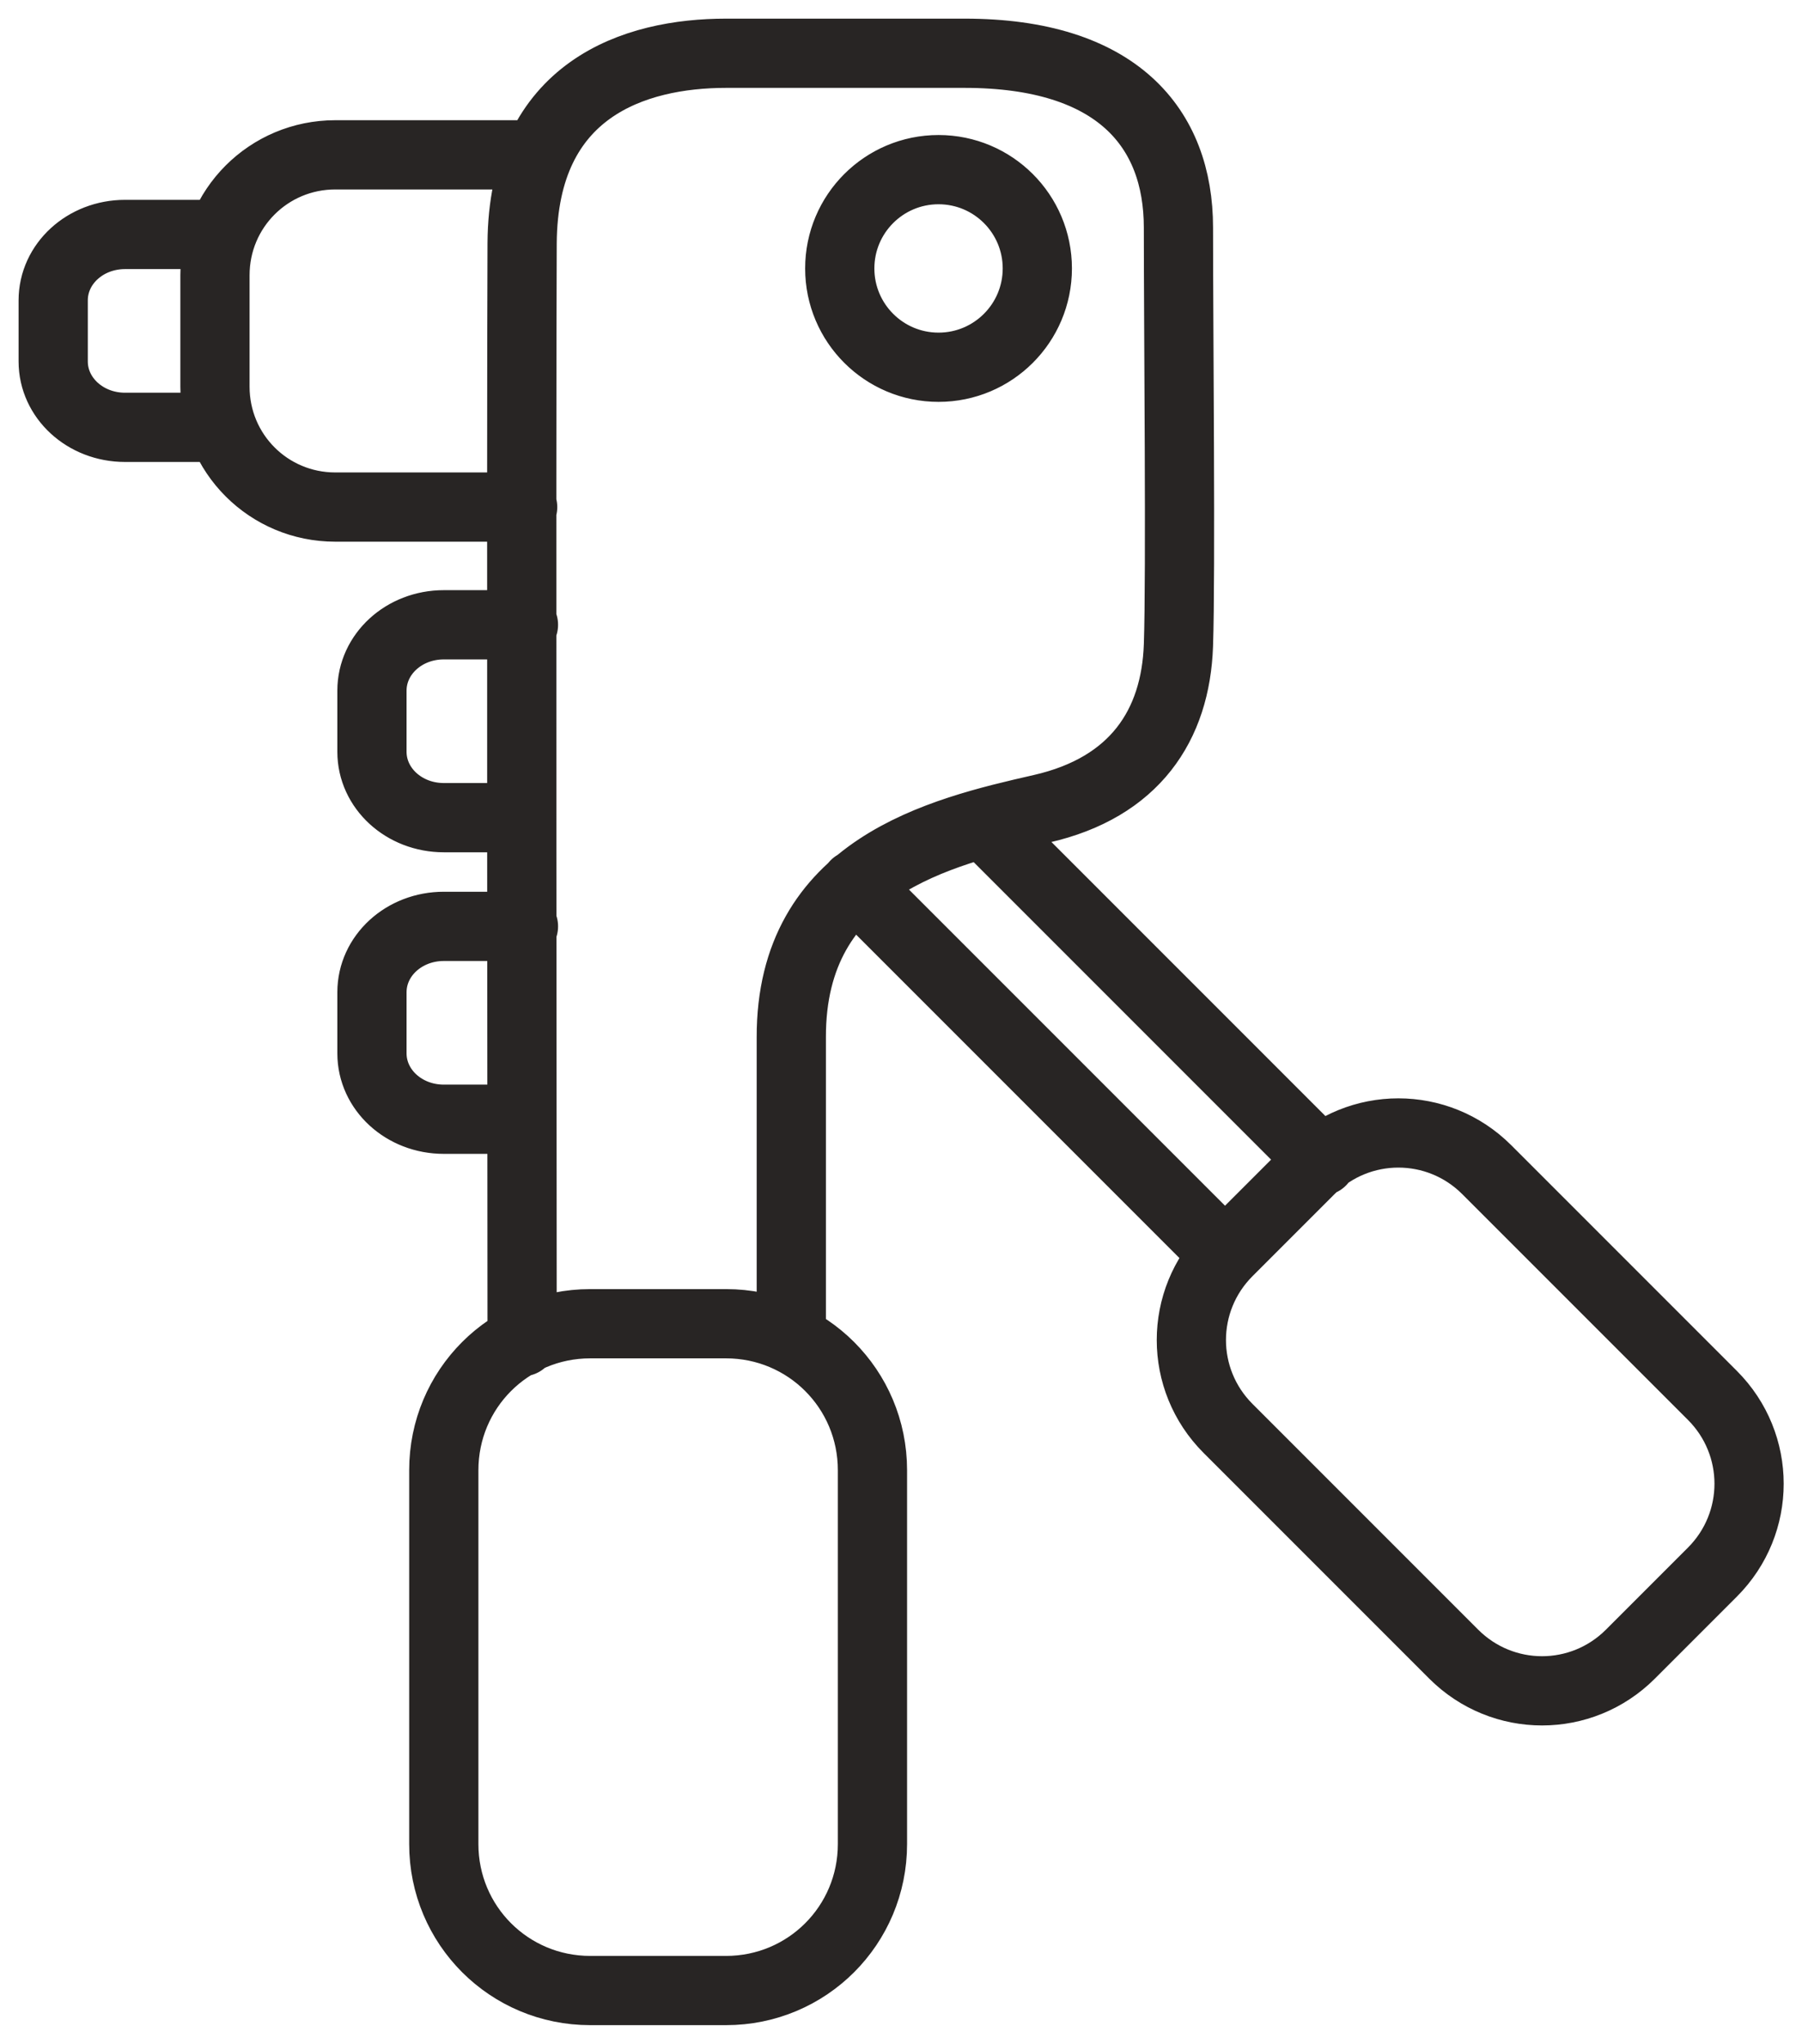 <?xml version="1.0" encoding="UTF-8" standalone="no"?>
<!-- Created with Inkscape (http://www.inkscape.org/) -->

<svg
   width="33.84mm"
   height="38.371mm"
   viewBox="0 0 33.84 38.371"
   version="1.1"
   id="svg9082"
   inkscape:version="1.1.2 (0a00cf5339, 2022-02-04)"
   sodipodi:docname="inkporter-svg-p4k4eoij.svg"
   xmlns:inkscape="http://www.inkscape.org/namespaces/inkscape"
   xmlns:sodipodi="http://sodipodi.sourceforge.net/DTD/sodipodi-0.dtd"
   xmlns="http://www.w3.org/2000/svg"
   xmlns:svg="http://www.w3.org/2000/svg">
  <sodipodi:namedview
     id="namedview9084"
     pagecolor="#ffffff"
     bordercolor="#666666"
     borderopacity="1.0"
     inkscape:pageshadow="2"
     inkscape:pageopacity="0.0"
     inkscape:pagecheckerboard="0"
     inkscape:document-units="mm"
     showgrid="false"
     showguides="true"
     inkscape:zoom="0.50064124"
     inkscape:cx="800.97277"
     inkscape:cy="730.06371"
     inkscape:window-width="1920"
     inkscape:window-height="1016"
     inkscape:window-x="0"
     inkscape:window-y="27"
     inkscape:window-maximized="1"
     inkscape:current-layer="layer1"
     inkscape:guide-bbox="true"
     inkscape:lockguides="true"
     objecttolerance="19.2">
    <sodipodi:guide
       position="41.932,141.122"
       orientation="1,0"
       id="guide16185"
       inkscape:locked="true" />
    <sodipodi:guide
       position="83.85,147.063"
       orientation="1,0"
       id="guide16301"
       inkscape:locked="true" />
    <sodipodi:guide
       position="125.724,144.925"
       orientation="1,0"
       id="guide16303"
       inkscape:locked="true" />
    <sodipodi:guide
       position="220.183,254.786"
       orientation="0,-1"
       id="guide16619"
       inkscape:locked="true" />
    <sodipodi:guide
       position="220.133,212.503"
       orientation="0,-1"
       id="guide16735"
       inkscape:locked="true" />
    <sodipodi:guide
       position="223.271,170.197"
       orientation="0,-1"
       id="guide16737"
       inkscape:locked="true" />
    <sodipodi:guide
       position="220.133,127.89"
       orientation="0,-1"
       id="guide16739"
       inkscape:locked="true" />
    <sodipodi:guide
       position="218.041,85.7"
       orientation="0,-1"
       id="guide16741"
       inkscape:locked="true" />
    <sodipodi:guide
       position="217.576,43.394"
       orientation="0,-1"
       id="guide16743"
       inkscape:locked="true" />
    <sodipodi:guide
       position="167.812,265.933"
       orientation="1,0"
       id="guide20790"
       inkscape:locked="true" />
  </sodipodi:namedview>
  <defs
     id="defs9079" />
  <g
     inkscape:label="Ebene 1"
     inkscape:groupmode="layer"
     id="layer1"
     transform="translate(-129.137,-171.023)">
    <path
       id="w_nieten-oesen"
       style="opacity:0.99;fill:none;stroke:#272423;stroke-width:1.3;stroke-linecap:round;stroke-linejoin:round;stroke-miterlimit:10;stroke-dasharray:none"
       d="m 132.93,179.046 h -1.445 c -0.747,0 -1.349,-0.552 -1.349,-1.237 v -1.147 c 0,-0.685 0.601,-1.237 1.349,-1.237 h 1.496 m 5.935,16.611 h -1.445 c -0.747,0 -1.349,-0.552 -1.349,-1.237 v -1.147 c 0,-0.685 0.601,-1.237 1.349,-1.237 h 1.496 m -0.051,-2.041 h -1.445 c -0.747,0 -1.349,-0.552 -1.349,-1.237 v -1.147 c 0,-0.685 0.601,-1.237 1.349,-1.237 h 1.496 m 9.65,-6.69 c 0,1.024 -0.83,1.855 -1.855,1.855 -1.024,0 -1.855,-0.83 -1.855,-1.855 0,-1.024 0.83,-1.855 1.855,-1.855 1.024,0 1.855,0.83 1.855,1.855 z m -9.665,4.48 h -3.519 c -1.251,0 -2.259,-1.007 -2.259,-2.259 v -2.095 c 0,-1.251 1.007,-2.259 2.259,-2.259 h 3.788 m 14.732,18.891 -6.343,-6.343 m 4.532,8.101 -6.946,-6.946 m 7.003,6.889 1.539,-1.539 c 0.919,-0.919 2.4,-0.919 3.319,0 l 4.237,4.237 c 0.919,0.919 0.919,2.4 0,3.319 l -1.539,1.539 c -0.919,0.919 -2.4,0.919 -3.319,0 l -4.237,-4.237 c -0.919,-0.919 -0.919,-2.4 0,-3.319 z m -11.978,1.353 h 2.55 c 1.523,0 2.75,1.226 2.75,2.75 v 7.019 c 0,1.523 -1.226,2.75 -2.75,2.75 h -2.55 c -1.523,0 -2.75,-1.226 -2.75,-2.75 v -7.019 c 0,-1.523 1.226,-2.75 2.75,-2.75 z m -1.279,0.338 c 0,0 -0.017,-17.72 0,-20.623 0.017,-2.903 2.118,-3.567 3.83,-3.567 h 4.48 c 2.862,0 4.015,1.4 4.015,3.274 0,1.875 0.046,6.505 0,7.84 -0.052,1.503 -0.821,2.672 -2.575,3.071 -1.915,0.436 -4.702,1.103 -4.695,4.289 v 5.492"
       sodipodi:nodetypes="cssssccssssccsssscssssscsssscccccsssssssssssssssssscsssssscc" />
  </g>
</svg>
